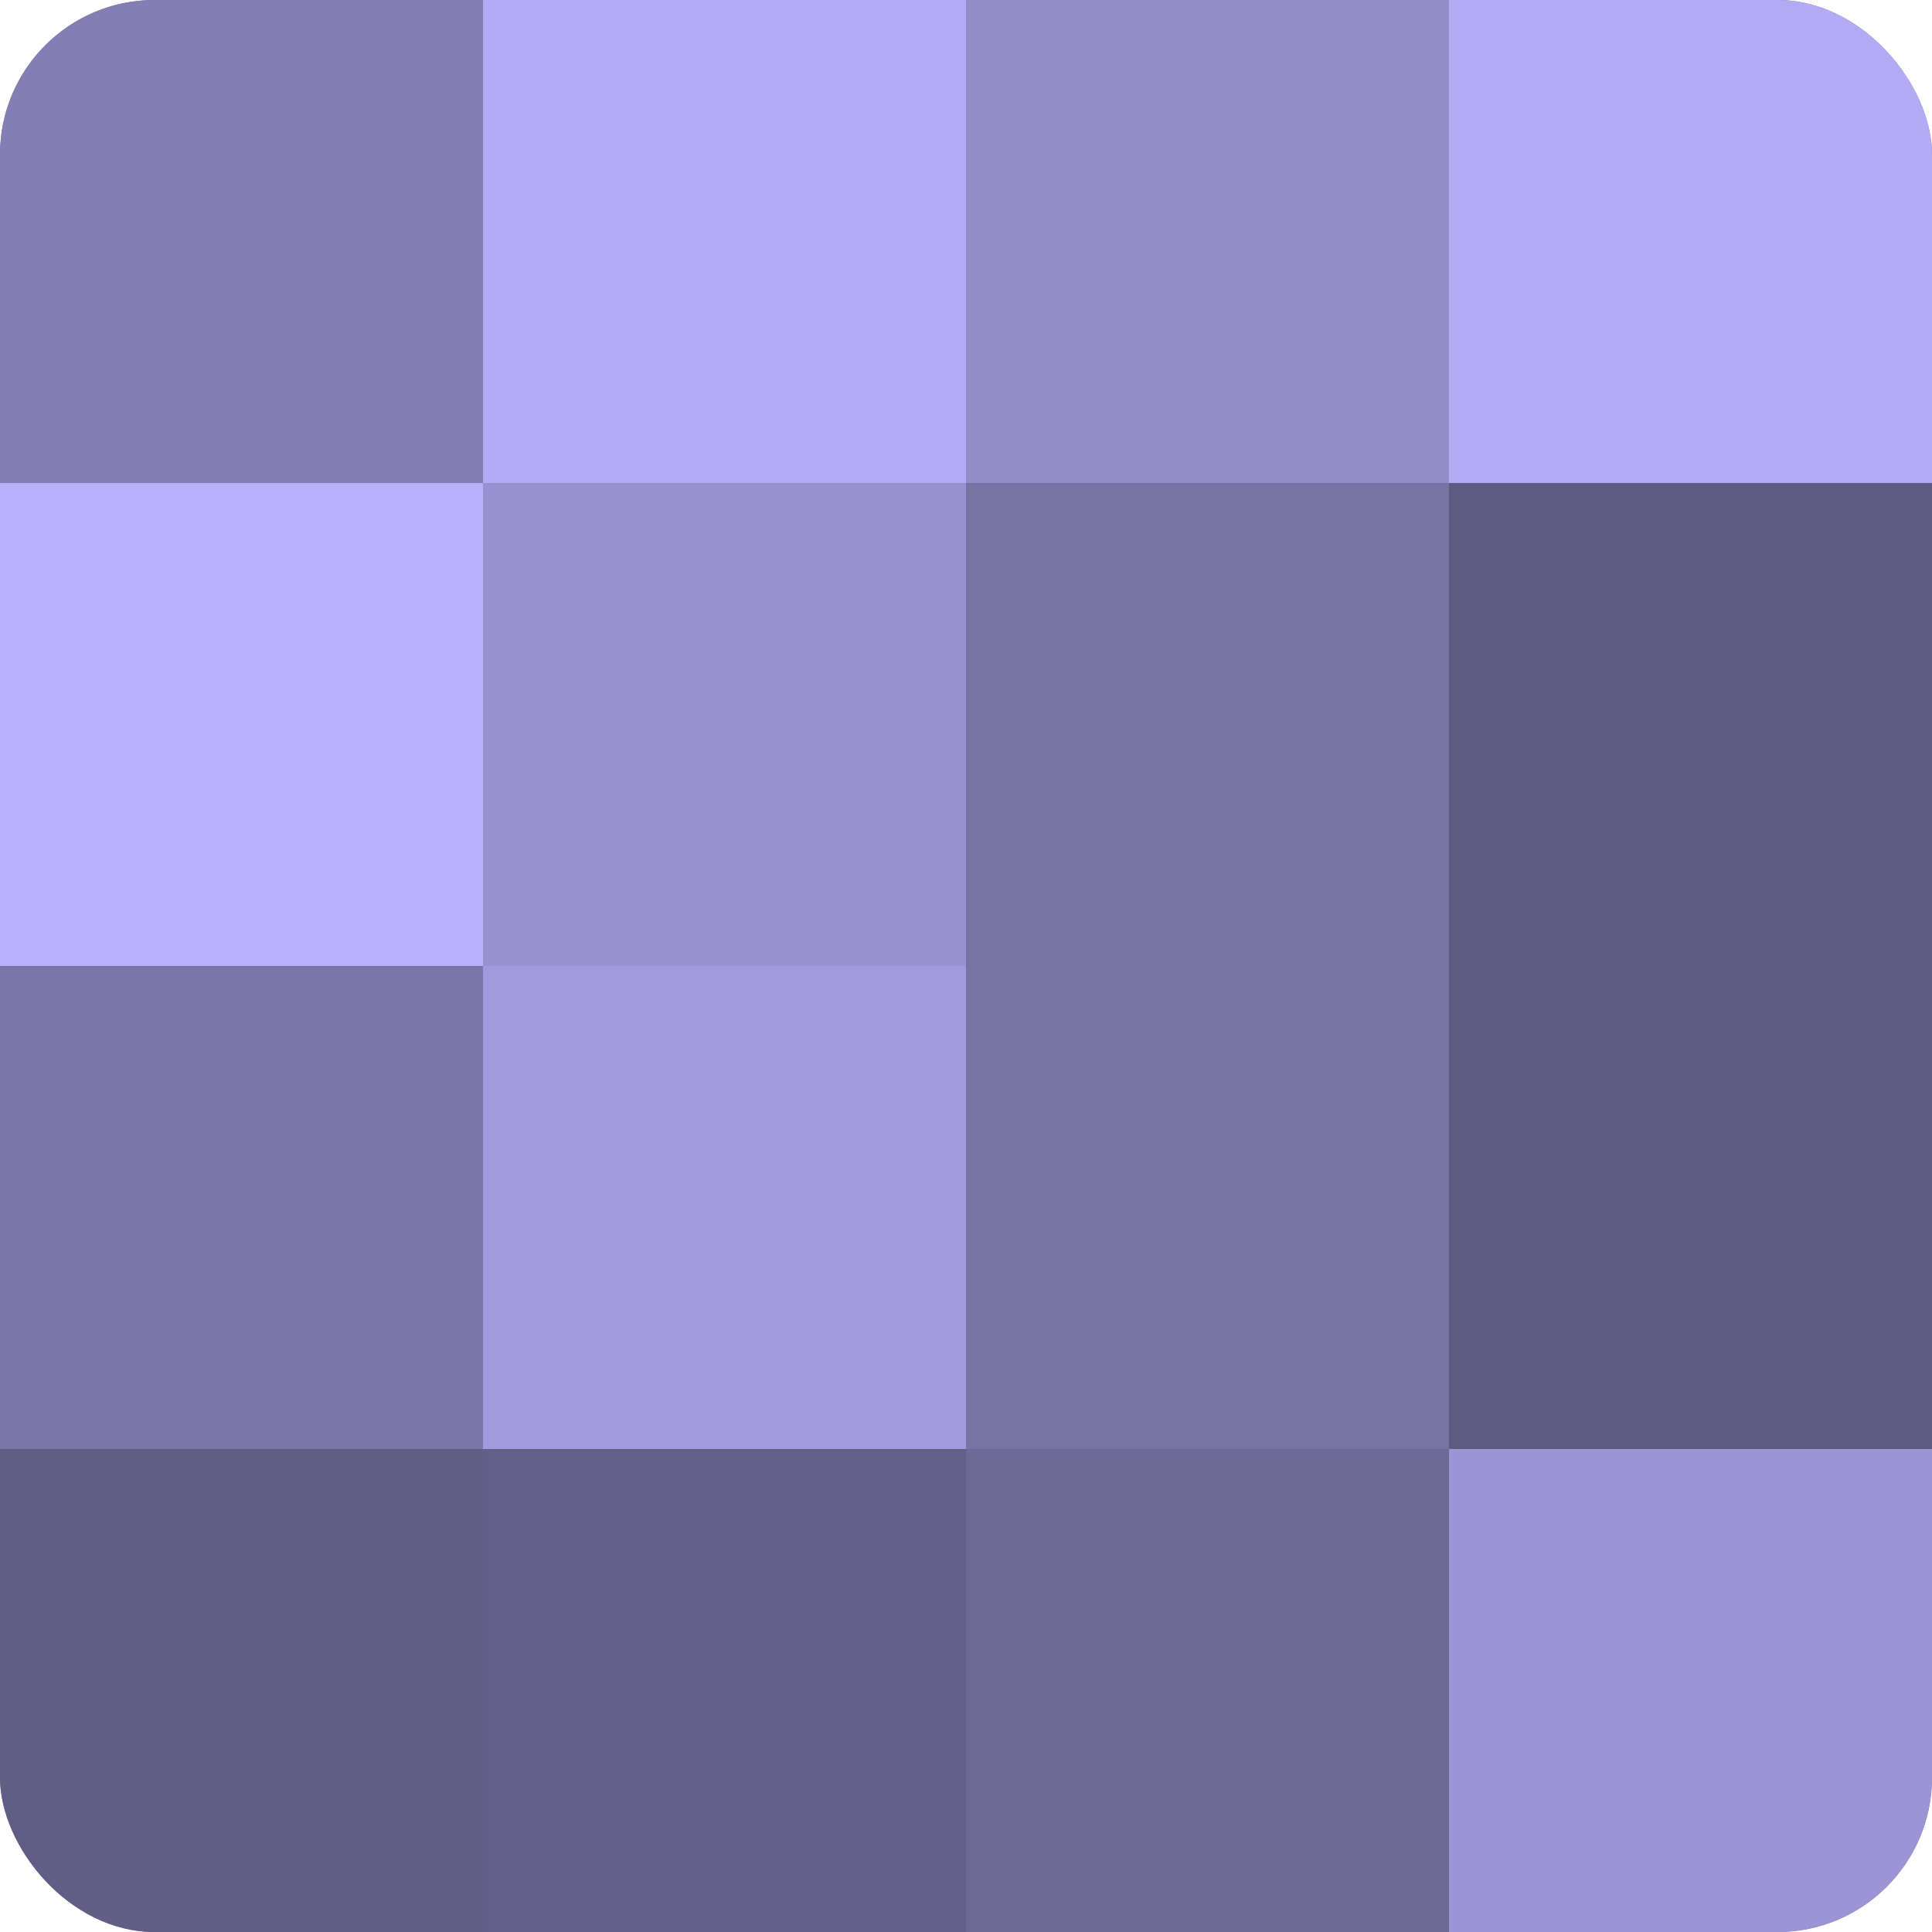 <?xml version="1.0" encoding="UTF-8"?>
<svg xmlns="http://www.w3.org/2000/svg" width="60" height="60" viewBox="0 0 100 100" preserveAspectRatio="xMidYMid meet"><defs><clipPath id="c" width="100" height="100"><rect width="100" height="100" rx="8" ry="8"/></clipPath></defs><g clip-path="url(#c)"><rect width="100" height="100" fill="#7670a0"/><rect width="25" height="25" fill="#847eb4"/><rect y="25" width="25" height="25" fill="#b9b0fc"/><rect y="50" width="25" height="25" fill="#7b76a8"/><rect y="75" width="25" height="25" fill="#615d84"/><rect x="25" width="25" height="25" fill="#b3abf4"/><rect x="25" y="25" width="25" height="25" fill="#9992d0"/><rect x="25" y="50" width="25" height="25" fill="#a29adc"/><rect x="25" y="75" width="25" height="25" fill="#645f88"/><rect x="50" width="25" height="25" fill="#938cc8"/><rect x="50" y="25" width="25" height="25" fill="#7973a4"/><rect x="50" y="50" width="25" height="25" fill="#7973a4"/><rect x="50" y="75" width="25" height="25" fill="#6d6894"/><rect x="75" width="25" height="25" fill="#b3abf4"/><rect x="75" y="25" width="25" height="25" fill="#5e5a80"/><rect x="75" y="50" width="25" height="25" fill="#5e5a80"/><rect x="75" y="75" width="25" height="25" fill="#9c94d4"/></g></svg>
